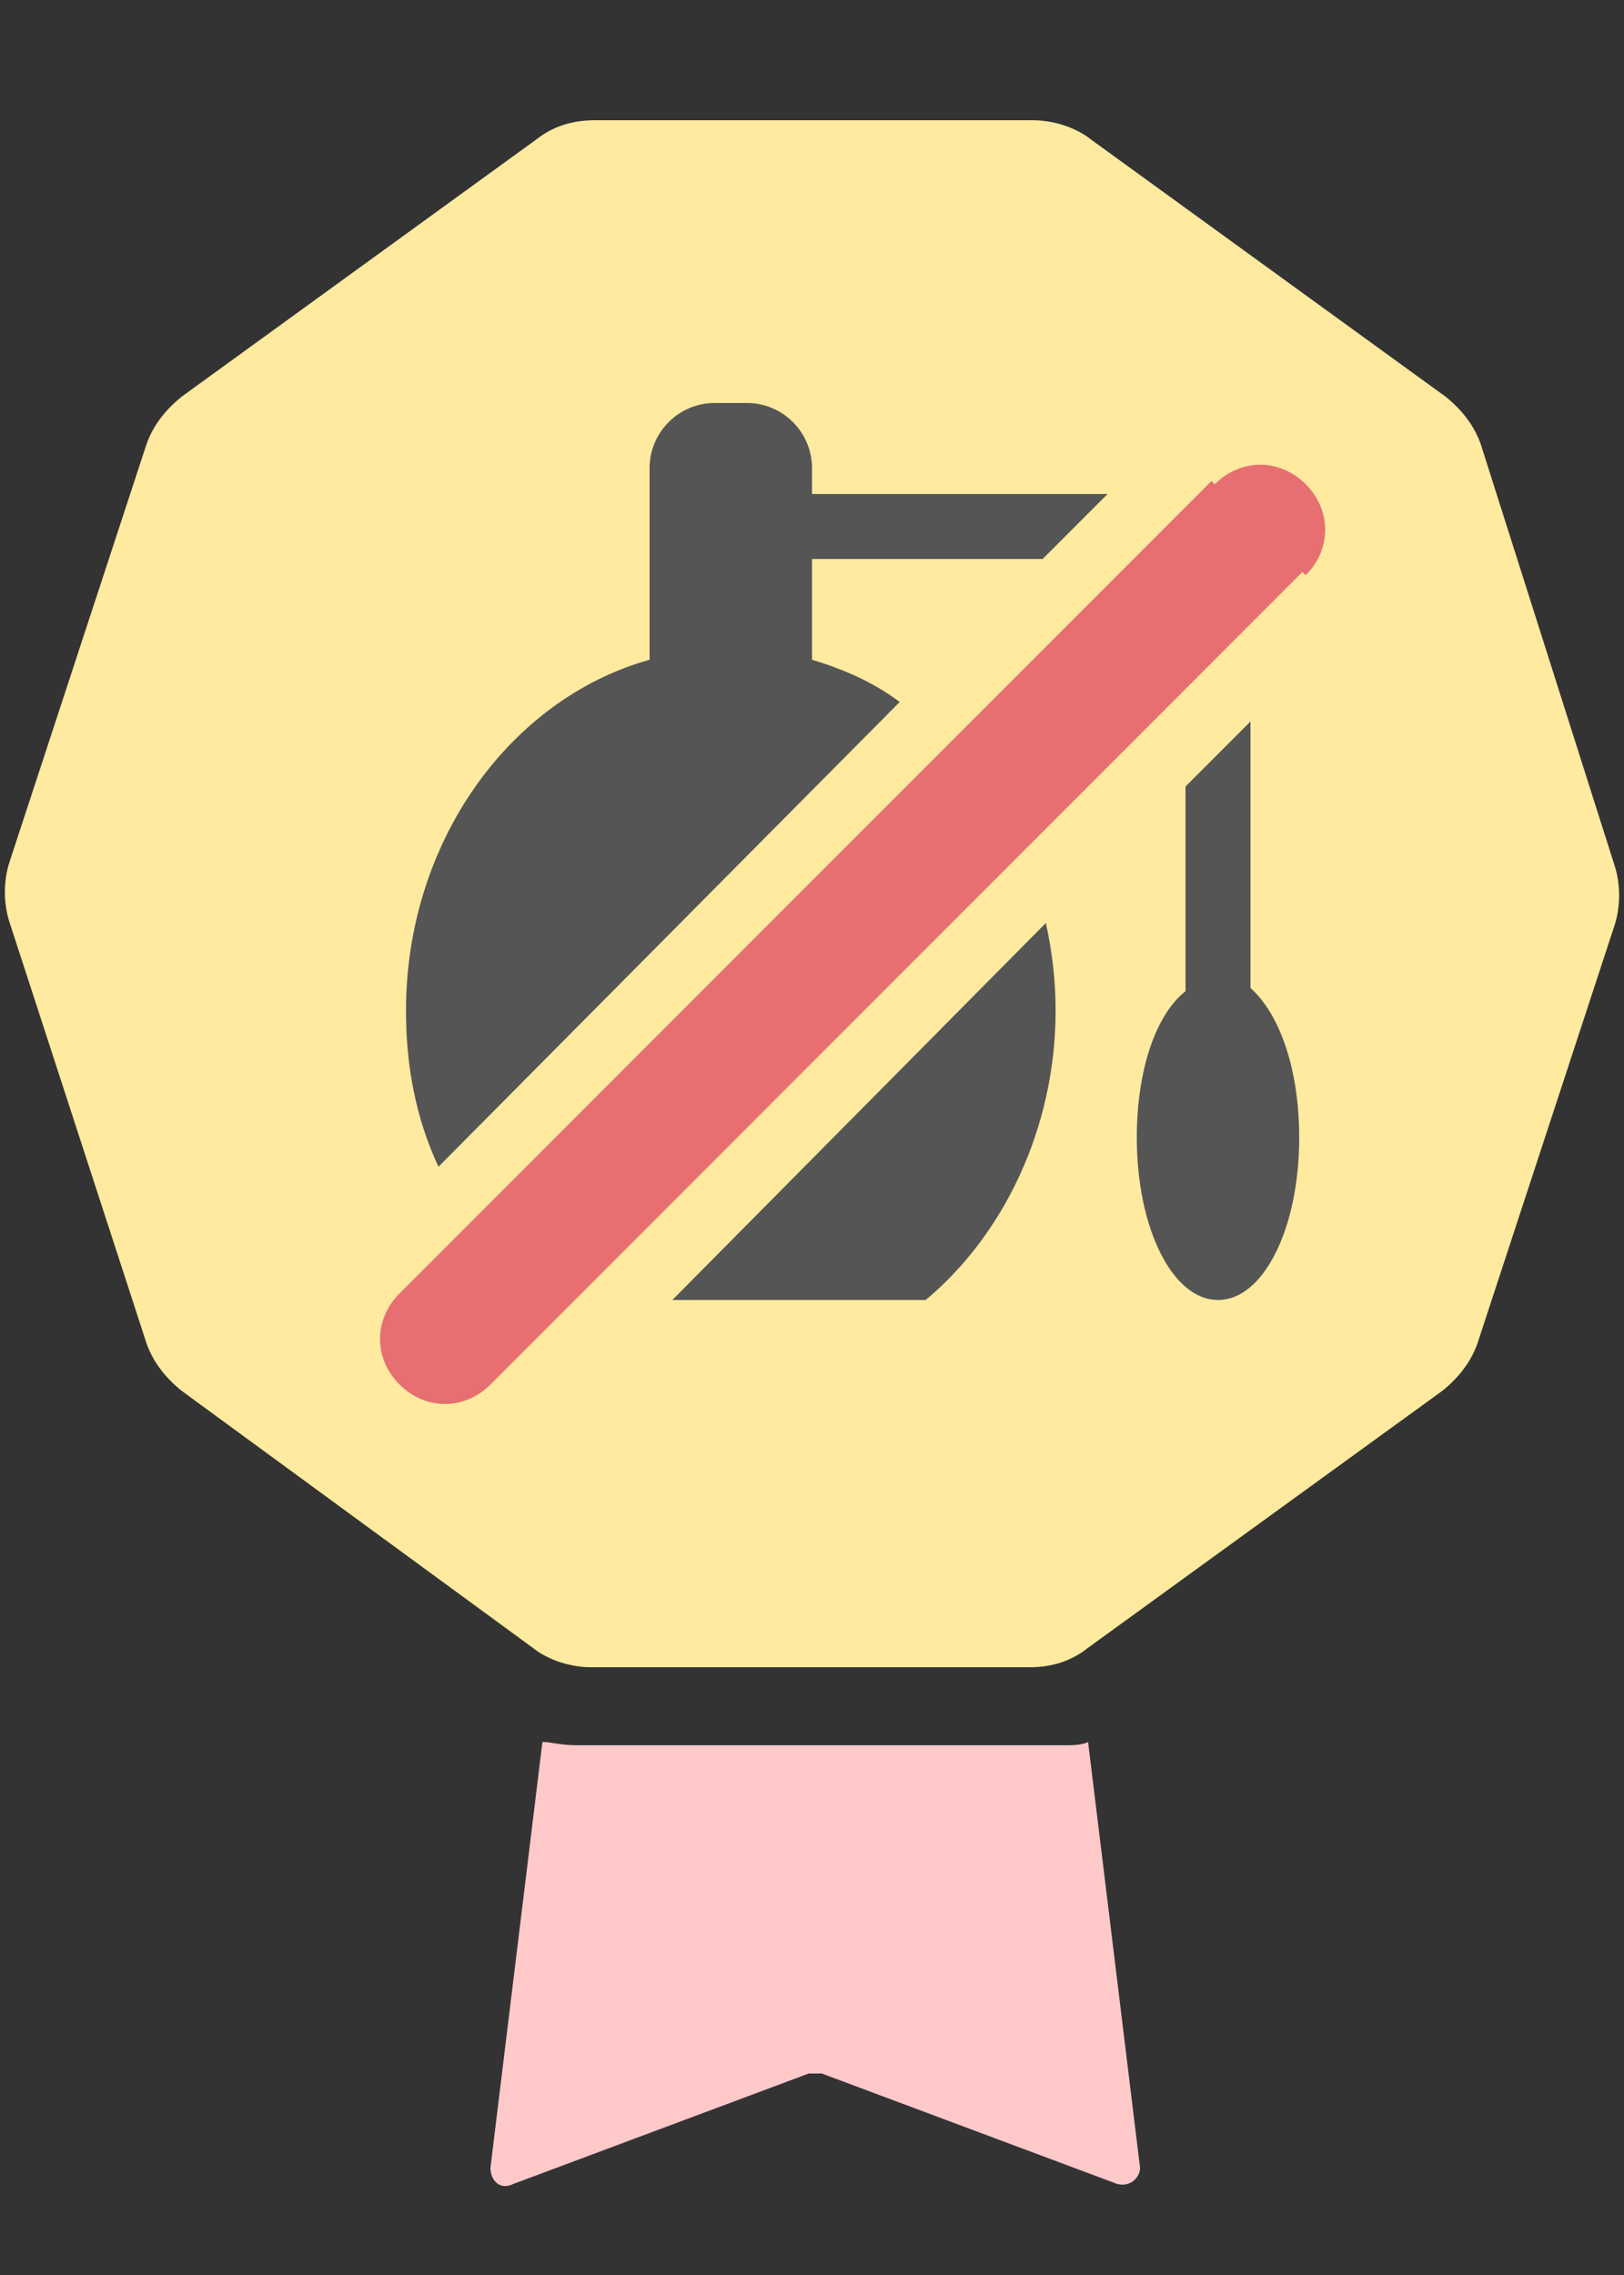 <?xml version="1.0" encoding="utf-8"?>
<!-- Generator: Adobe Illustrator 26.2.1, SVG Export Plug-In . SVG Version: 6.00 Build 0)  -->
<svg version="1.1" id="Layer_1" xmlns="http://www.w3.org/2000/svg" xmlns:xlink="http://www.w3.org/1999/xlink" x="0px" y="0px"
	 viewBox="0 0 50 70" style="enable-background:new 0 0 50 70;" xml:space="preserve">
<rect x="0" y="0" width="50" height="70" fill="#333333" stroke="none"/>
<style type="text/css">
	.st0{fill:#FFEA9F;}
	.st1{fill-rule:evenodd;clip-rule:evenodd;fill:#FFC9CA;}
	.st2{fill-rule:evenodd;clip-rule:evenodd;fill:#555555;}
	.st3{fill:#E76F71;}
	.st4{fill:none;}
</style>
<path class="st0" d="M49.7,26.6c0.2,0.6,0.2,1.3,0,1.9l-4.2,12.8c-0.2,0.6-0.6,1.1-1.1,1.5l-10.9,7.9c-0.5,0.4-1.1,0.6-1.8,0.6H18.2
	c-0.6,0-1.3-0.2-1.8-0.6L5.6,42.8c-0.5-0.4-0.9-0.9-1.1-1.5L0.3,28.4c-0.2-0.6-0.2-1.3,0-1.9l4.2-12.8c0.2-0.6,0.6-1.1,1.1-1.5
	l10.9-7.9c0.5-0.4,1.1-0.6,1.8-0.6h13.5c0.6,0,1.3,0.2,1.8,0.6l10.9,7.9c0.5,0.4,0.9,0.9,1.1,1.5L49.7,26.6z"/>
<path class="st1" d="M16.7,53.6l-1.6,13.1c0,0.4,0.3,0.7,0.7,0.5l9.1-3.4c0.1,0,0.2,0,0.4,0l9.1,3.4c0.4,0.1,0.7-0.2,0.7-0.5
	l-1.6-13.1c-0.2,0.1-0.5,0.1-0.7,0.1h-15C17.2,53.7,17,53.6,16.7,53.6z"/>
<path class="st2" d="M34.1,15.2H25v-0.8c0-1.1-0.9-2-2-2h-1c-1.1,0-2,0.9-2,2v5.9c-4.3,1.2-7.5,5.6-7.5,10.8c0,1.7,0.3,3.3,1,4.8
	l14.2-14.3c-0.8-0.6-1.7-1-2.7-1.3v-3.1h7.1L34.1,15.2z M38.5,22.2l-2,2v6.3C35.6,31.2,35,32.9,35,35c0,2.8,1.1,5,2.5,5
	s2.5-2.2,2.5-5c0-2.1-0.6-3.8-1.5-4.6V22.2z M32.2,28.4L20.7,40h7.8c2.4-2,4-5.3,4-8.9C32.5,30.2,32.4,29.3,32.2,28.4z"/>
<path class="st3" d="M40.2,17.7c0.8-0.8,0.8-2,0-2.8c-0.8-0.8-2-0.8-2.8,0L40.2,17.7z M12.3,39.8c-0.8,0.8-0.8,2,0,2.8
	c0.8,0.8,2,0.8,2.8,0L12.3,39.8z M37.3,14.8l-25,25l2.8,2.8l25-25L37.3,14.8z"/>
<rect y="0.5" class="st4" width="50" height="70"/>
</svg>
